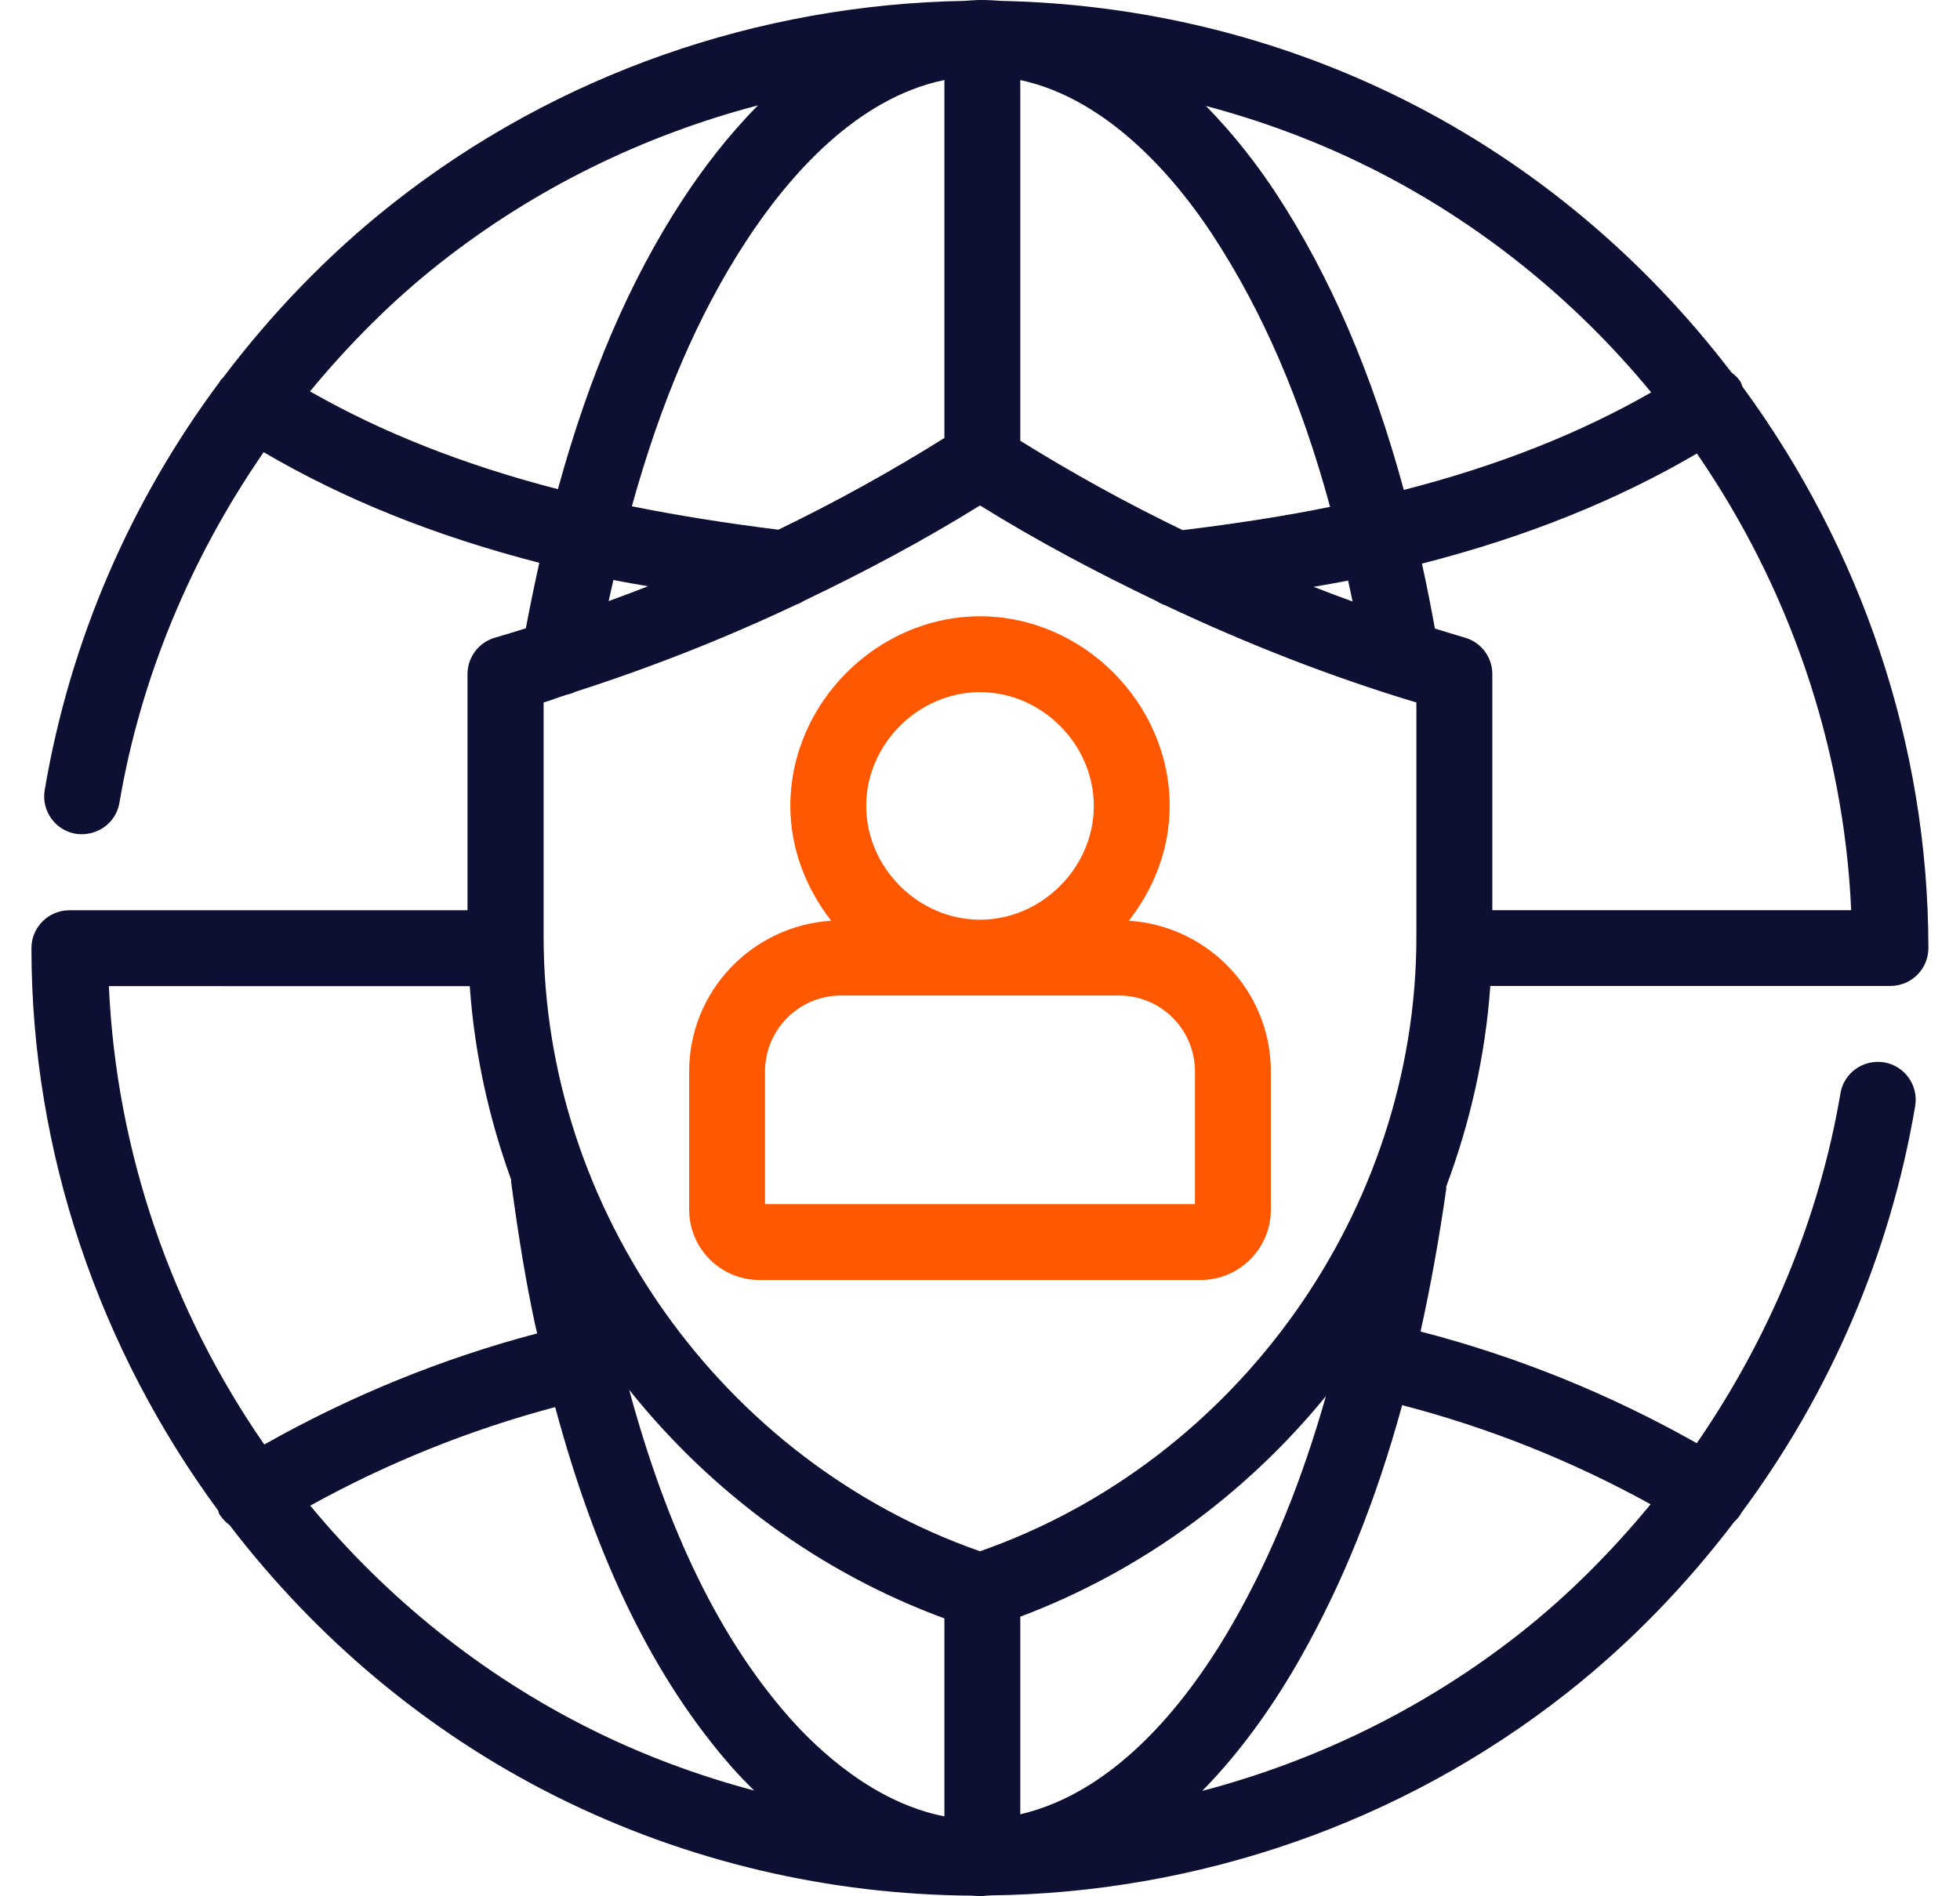 <svg height="30" viewBox="0 0 31 30" width="31" xmlns="http://www.w3.org/2000/svg"><g fill="none" transform="translate(.5)"><path d="m2.977 23.964c.041.067.095.119.154.164 1.362 1.778 3.113 3.267 5.167 4.294 2.075 1.037 4.327 1.553 6.574 1.568.037.001.074.007.11.007.012 0 .023-.002.035-.002.007.001.013.005.02.005.013 0 .025-.007.038-.008.03-.001.061-.005.091-.006 3.257-.04 6.487-1.126 9.13-3.213 1-.79 1.876-1.702 2.633-2.697.041-.038.078-.08.108-.13.002-.004.002-.007.004-.011 1.399-1.885 2.351-4.08 2.75-6.436.055-.327-.164-.637-.491-.692-.328-.053-.637.164-.691.491-.335 1.98-1.131 3.877-2.272 5.534-1.379-.779-2.842-1.371-4.369-1.767.157-.71.293-1.46.407-2.261.001-.011-.002-.02-.002-.03.379-1.012.621-2.079.698-3.176h6.329c.331 0 .6-.268.6-.6 0-3.231-1.075-6.338-2.941-8.881-.012-.026-.015-.055-.032-.08-.038-.059-.089-.105-.142-.145-1.364-1.788-3.121-3.285-5.183-4.316-2.011-1.006-4.189-1.517-6.368-1.562-.098-.006-.196-.014-.296-.014-.013 0-.026 0-.039 0-.085.001-.167.009-.25.014-3.229.058-6.425 1.142-9.046 3.212-1.018.804-1.909 1.734-2.677 2.751-.013.016-.031.026-.043.044-.004.006-.004.013-.008.019-1.409 1.889-2.368 4.093-2.768 6.459-.055.327.164.637.491.692.326.049.636-.164.691-.491.336-1.985 1.135-3.887 2.281-5.546 1.262.739 2.689 1.319 4.36 1.75-.075.335-.146.68-.213 1.036-.162.049-.323.101-.487.148-.258.073-.436.309-.436.577v3.736h-6.297c-.331 0-.6.268-.6.6 0 3.238 1.08 6.351 2.952 8.895.01.023.011.047.025.069zm11.46 4.772c-1.1-.215-1.984-1.031-2.464-1.577-1.09-1.241-1.918-2.944-2.52-5.165.001 0 .002-.001.003-.001 1.288 1.61 2.996 2.88 4.981 3.611zm1.2-.032v-3.127c1.914-.721 3.571-1.943 4.834-3.489-.379 1.334-.853 2.502-1.447 3.55-.697 1.228-1.84 2.704-3.386 3.065zm9.969-4.905c-.614.745-1.297 1.434-2.054 2.032-1.512 1.193-3.233 2.028-5.037 2.502.645-.656 1.162-1.414 1.552-2.103.67-1.182 1.198-2.494 1.61-4 1.371.357 2.686.882 3.929 1.568zm.732-16.625c1.454 2.111 2.324 4.613 2.441 7.226h-5.676v-3.736c0-.268-.178-.504-.436-.577-.158-.045-.314-.095-.472-.143-.064-.35-.131-.693-.205-1.027 1.665-.427 3.089-1.004 4.348-1.742zm-5.172-4.523c1.738.869 3.245 2.093 4.45 3.557-1.13.647-2.415 1.158-3.913 1.543-.499-1.834-1.165-3.388-2.022-4.694-.265-.404-.638-.904-1.108-1.381.886.236 1.756.557 2.593.976zm-.273 6.865c-.206-.074-.412-.153-.616-.232.182-.033.369-.063.545-.099.024.11.048.219.071.331zm-5.256-8.25c1.428.307 2.497 1.619 3.041 2.449.793 1.21 1.399 2.614 1.859 4.304-.728.148-1.506.268-2.332.368-.88-.425-1.736-.896-2.568-1.414zm-.637 6.73c.901.56 1.838 1.057 2.792 1.513.041.026.083.049.13.064 1.288.608 2.614 1.13 3.98 1.541v3.706c0 4.327-2.828 8.296-6.902 9.722-4.074-1.426-6.902-5.395-6.902-9.722v-3.706c.123-.037.242-.085.365-.123.049-.011.094-.025.138-.047 1.193-.383 2.358-.842 3.489-1.377.049-.016.092-.04.135-.066.949-.454 1.88-.948 2.776-1.505zm-5.874 1.514c.025-.115.051-.223.076-.335.177.037.365.067.547.1-.207.08-.414.16-.623.235zm5.311-8.244v5.663c-.85.532-1.726 1.016-2.626 1.451-.82-.102-1.593-.224-2.317-.371.46-1.658 1.044-3.022 1.796-4.177.683-1.051 1.756-2.278 3.146-2.566zm-10.034 4.926c.613-.742 1.292-1.427 2.046-2.022 1.512-1.194 3.234-2.029 5.039-2.503-.477.483-.88 1.013-1.204 1.511-.827 1.271-1.465 2.76-1.96 4.561-1.501-.388-2.788-.901-3.921-1.547zm3.878 16.069c.652 2.428 1.569 4.301 2.79 5.692.116.133.236.254.356.374-.886-.236-1.756-.557-2.593-.976-1.727-.863-3.226-2.079-4.427-3.531 1.228-.679 2.524-1.2 3.874-1.559zm-1.351-6.659c.074 1.057.301 2.085.655 3.063.001.009-.003.017-.002.026.122.91.239 1.606.379 2.259.011.05.023.095.034.145-1.508.398-2.952.988-4.316 1.758-1.465-2.116-2.341-4.628-2.458-7.252z" fill="#0d0f33"/><path d="m12.646 14.566c-1.25.081-2.246 1.113-2.246 2.384v2.189c0 .613.499 1.111 1.111 1.111h6.978c.613 0 1.111-.499 1.111-1.111v-2.189c0-1.271-.995-2.303-2.246-2.384.397-.509.646-1.136.646-1.816 0-1.626-1.374-3-3-3s-3 1.374-3 3c0 .679.249 1.306.646 1.816zm2.354-3.616c.976 0 1.8.824 1.8 1.8s-.824 1.8-1.8 1.8-1.8-.824-1.8-1.8.824-1.8 1.8-1.8zm2.2 4.8c.662 0 1.2.538 1.2 1.2v2.1h-6.8v-2.1c0-.662.538-1.2 1.2-1.2z" fill="#ff5800"/></g></svg>